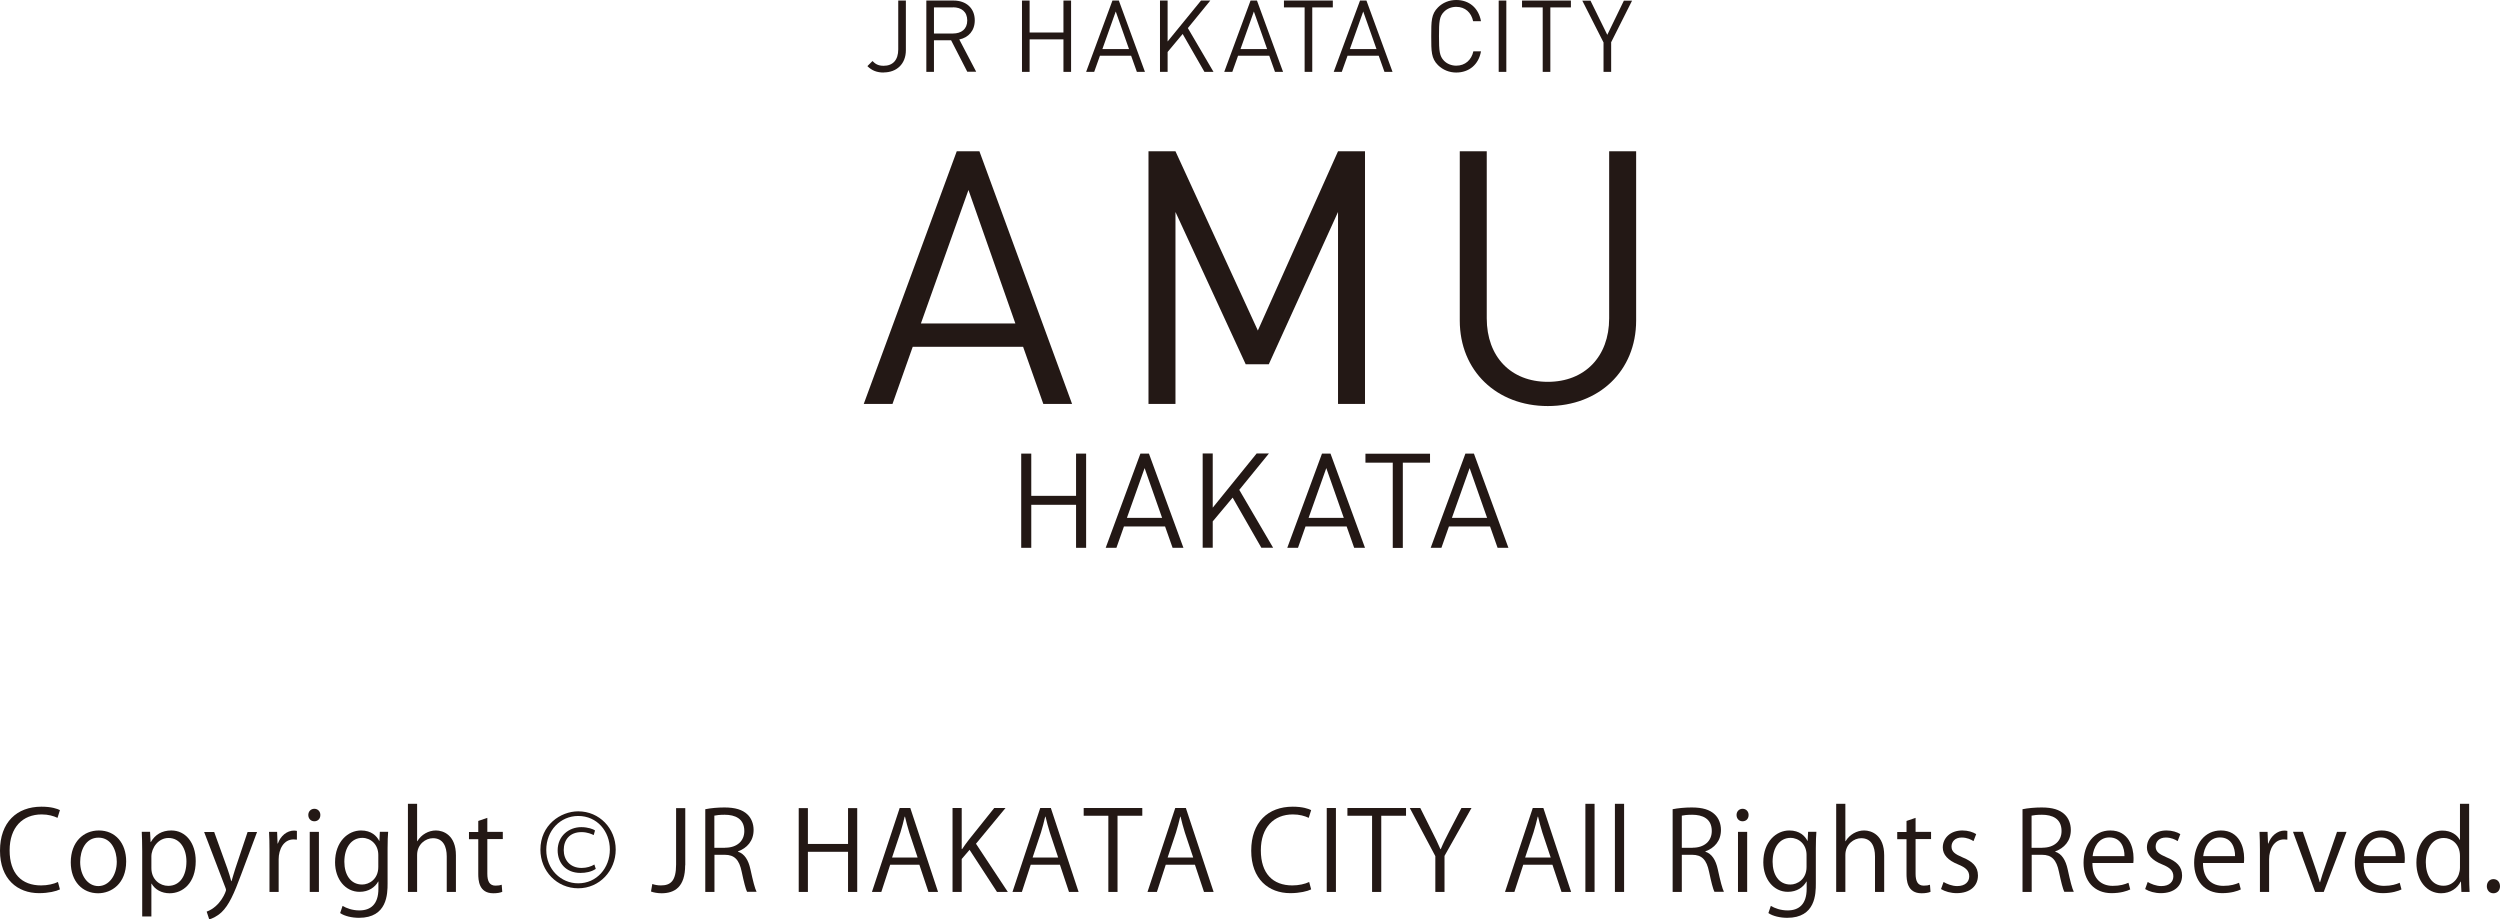 <?xml version="1.0" encoding="UTF-8"?>
<svg id="_レイヤー_2" data-name="レイヤー 2" xmlns="http://www.w3.org/2000/svg" viewBox="0 0 226.08 83.13">
  <defs>
    <style>
      .cls-1 {
        fill: #231815;
      }
    </style>
  </defs>
  <g id="text">
    <g>
      <g>
        <path class="cls-1" d="M5.42,80.43c-.35.17-1.03.34-1.89.34-1.95,0-3.53-1.27-3.53-3.84s1.52-3.98,3.75-3.98c.91,0,1.43.19,1.67.31l-.22.7c-.35-.17-.84-.31-1.43-.31-1.72,0-2.9,1.16-2.9,3.25s1.08,3.17,2.85,3.17c.58,0,1.15-.13,1.52-.31l.18.67Z"/>
        <path class="cls-1" d="M11.41,77.9c0,2.02-1.34,2.88-2.54,2.88-1.4,0-2.47-1.05-2.47-2.8,0-1.85,1.16-2.88,2.54-2.88,1.49,0,2.47,1.14,2.47,2.8ZM8.91,75.75c-1.18,0-1.66,1.16-1.66,2.2,0,1.21.67,2.18,1.64,2.18s1.67-.98,1.67-2.2c0-.97-.47-2.18-1.65-2.18Z"/>
        <path class="cls-1" d="M13.64,76.15c.38-.67,1.01-1.05,1.85-1.05,1.29,0,2.21,1.11,2.21,2.77,0,1.99-1.17,2.91-2.36,2.91-.72,0-1.32-.33-1.63-.87h-.02v2.97h-.83v-5.91c0-.71-.02-1.26-.04-1.75h.75l.05.93h.02ZM13.69,78.5c0,1.06.79,1.61,1.52,1.61,1.07,0,1.65-.92,1.65-2.21,0-1.13-.57-2.12-1.62-2.12-.93,0-1.55.9-1.55,1.68v1.04Z"/>
        <path class="cls-1" d="M23.25,75.23l-1.44,3.85c-.65,1.76-1.11,2.78-1.78,3.42-.46.42-.91.59-1.11.64l-.23-.7c1.27-.47,1.75-1.84,1.75-1.95,0-.05-.02-.13-.06-.23l-1.92-5.02h.91l1.19,3.3c.14.38.26.81.35,1.14h.03c.09-.33.22-.74.35-1.16l1.1-3.28h.88Z"/>
        <path class="cls-1" d="M26.85,75.93c-.09,0-.18-.02-.3-.02-.9,0-1.35.89-1.35,1.8v2.95h-.83v-3.81c0-.58-.01-1.11-.04-1.62h.73l.04,1.05h.03c.24-.68.81-1.17,1.47-1.17.09,0,.16.02.25.03v.79Z"/>
        <path class="cls-1" d="M28.42,74.27c-.32,0-.54-.25-.54-.57s.23-.56.55-.56.54.25.54.56c0,.35-.23.57-.55.57ZM28.84,80.66h-.83v-5.43h.83v5.43Z"/>
        <path class="cls-1" d="M35.1,75.22c-.03.39-.05.83-.05,1.49v3.17c0,.95-.02,3.12-2.59,3.12-.62,0-1.3-.15-1.7-.43l.22-.65c.35.21.88.41,1.52.41,1,0,1.72-.53,1.72-1.96v-.65h-.02c-.28.51-.86.93-1.68.93-1.29,0-2.22-1.15-2.22-2.67,0-1.88,1.18-2.88,2.35-2.88.93,0,1.42.5,1.64.94h.02l.04-.82h.75ZM34.21,77.31c0-.95-.69-1.54-1.45-1.54-.96,0-1.62.85-1.62,2.16,0,1.16.56,2.06,1.61,2.06.62,0,1.46-.47,1.46-1.59v-1.09Z"/>
        <path class="cls-1" d="M41.23,80.66h-.83v-3.21c0-.89-.32-1.65-1.25-1.65-.64,0-1.43.53-1.43,1.52v3.34h-.83v-7.97h.83v3.38h.02c.36-.6,1.02-.97,1.68-.97s1.81.41,1.81,2.25v3.31Z"/>
        <path class="cls-1" d="M43.25,74.24l.82-.28v1.27h1.4v.65h-1.4v3.14c0,.69.21,1.07.74,1.07.25,0,.42-.03.56-.08l.05.64c-.18.08-.46.13-.81.13-1.32,0-1.36-1.2-1.36-1.77v-3.12h-.84v-.65h.84v-.99Z"/>
        <path class="cls-1" d="M52.29,73.37c1.91,0,3.39,1.54,3.39,3.46s-1.47,3.5-3.39,3.5-3.42-1.55-3.42-3.49c0-2.23,1.82-3.47,3.42-3.47ZM52.28,79.88c1.69.01,2.87-1.4,2.87-3.05s-1.15-3.04-2.86-3.04c-1.61,0-2.89,1.31-2.89,3.07s1.33,3.02,2.88,3.02ZM53.87,78.58c-.4.27-.92.36-1.38.36-1.31,0-2.06-.9-2.06-2.04,0-1.31,1.02-2.1,2.14-2.1.59,0,1.09.18,1.24.3l-.12.42c-.16-.08-.55-.27-1.1-.27-1.09,0-1.61.72-1.61,1.62s.57,1.62,1.62,1.62c.46,0,.88-.14,1.15-.31l.13.4Z"/>
        <path class="cls-1" d="M61.96,78.25c0,1.94-.93,2.53-2.14,2.53-.34,0-.74-.07-.95-.16l.12-.68c.19.07.46.13.77.13.88,0,1.38-.39,1.38-1.89v-5.1h.83v5.17Z"/>
        <path class="cls-1" d="M66.74,77.02c.59.19.94.76,1.12,1.58.24,1.1.41,1.76.56,2.05h-.86c-.12-.22-.29-.89-.49-1.83-.22-1.06-.64-1.52-1.53-1.52h-.93v3.36h-.83v-7.48c.47-.1,1.13-.16,1.72-.16.99,0,1.63.2,2.08.62.36.33.57.85.57,1.41,0,1.01-.61,1.65-1.41,1.94v.03ZM65.58,76.66c1.06,0,1.73-.6,1.73-1.51,0-1.13-.85-1.47-1.77-1.47-.45,0-.77.04-.94.08v2.91h.98Z"/>
        <path class="cls-1" d="M77.52,80.66h-.83v-3.63h-3.63v3.63h-.83v-7.58h.83v3.24h3.63v-3.24h.83v7.58Z"/>
        <path class="cls-1" d="M84.84,80.66h-.88l-.82-2.46h-2.64l-.8,2.46h-.85l2.51-7.59h.96l2.51,7.59ZM82.98,77.54l-.75-2.25c-.16-.52-.29-1-.39-1.44h-.03c-.1.46-.24.94-.38,1.42l-.76,2.28h2.3Z"/>
        <path class="cls-1" d="M91.14,80.66h-.98l-2.48-3.81-.71.83v2.98h-.83v-7.59h.83v3.71h.04c.19-.29.4-.57.59-.82l2.31-2.89h1.02l-2.67,3.23,2.88,4.36Z"/>
        <path class="cls-1" d="M97.55,80.66h-.88l-.82-2.46h-2.64l-.8,2.46h-.85l2.51-7.59h.96l2.51,7.59ZM95.69,77.54l-.75-2.25c-.16-.52-.29-1-.39-1.44h-.03c-.1.46-.24.94-.38,1.42l-.76,2.28h2.3Z"/>
        <path class="cls-1" d="M103.3,73.77h-2.24v6.89h-.83v-6.89h-2.23v-.7h5.3v.7Z"/>
        <path class="cls-1" d="M109.76,80.66h-.88l-.82-2.46h-2.64l-.8,2.46h-.85l2.51-7.59h.96l2.51,7.59ZM107.9,77.54l-.75-2.25c-.16-.52-.29-1-.39-1.44h-.03c-.1.46-.24.94-.38,1.42l-.76,2.28h2.3Z"/>
        <path class="cls-1" d="M118.57,80.43c-.35.17-1.03.34-1.89.34-1.95,0-3.53-1.27-3.53-3.84s1.52-3.98,3.75-3.98c.91,0,1.43.19,1.67.31l-.22.7c-.35-.17-.84-.31-1.43-.31-1.72,0-2.9,1.16-2.9,3.25s1.08,3.17,2.85,3.17c.58,0,1.15-.13,1.52-.31l.18.67Z"/>
        <path class="cls-1" d="M119.98,73.07h.83v7.59h-.83v-7.59Z"/>
        <path class="cls-1" d="M127.15,73.77h-2.24v6.89h-.83v-6.89h-2.23v-.7h5.3v.7Z"/>
        <path class="cls-1" d="M133.07,73.07l-2.44,4.33v3.26h-.83v-3.24l-2.31-4.35h.95l1.06,2.12c.29.57.53,1.06.76,1.6h.03c.21-.51.47-1.03.77-1.61l1.1-2.11h.93Z"/>
        <path class="cls-1" d="M142.09,80.66h-.88l-.82-2.46h-2.64l-.8,2.46h-.85l2.51-7.59h.96l2.51,7.59ZM140.23,77.54l-.75-2.25c-.16-.52-.29-1-.39-1.44h-.03c-.1.46-.24.94-.38,1.42l-.76,2.28h2.3Z"/>
        <path class="cls-1" d="M144.2,80.66h-.83v-7.97h.83v7.97Z"/>
        <path class="cls-1" d="M146.87,80.66h-.83v-7.97h.83v7.97Z"/>
        <path class="cls-1" d="M154.22,77.02c.59.19.94.76,1.12,1.58.24,1.1.41,1.76.56,2.05h-.86c-.12-.22-.29-.89-.49-1.83-.22-1.06-.64-1.52-1.53-1.52h-.93v3.36h-.83v-7.48c.47-.1,1.13-.16,1.72-.16.99,0,1.63.2,2.08.62.36.33.57.85.57,1.41,0,1.01-.61,1.65-1.41,1.94v.03ZM153.07,76.66c1.06,0,1.73-.6,1.73-1.51,0-1.13-.85-1.47-1.77-1.47-.45,0-.77.04-.94.08v2.91h.98Z"/>
        <path class="cls-1" d="M157.58,74.27c-.32,0-.54-.25-.54-.57s.23-.56.55-.56.54.25.54.56c0,.35-.23.57-.55.57ZM158,80.66h-.83v-5.43h.83v5.43Z"/>
        <path class="cls-1" d="M164.26,75.22c-.03.39-.05.83-.05,1.49v3.17c0,.95-.02,3.12-2.59,3.12-.62,0-1.3-.15-1.7-.43l.22-.65c.35.21.88.41,1.52.41,1,0,1.72-.53,1.72-1.96v-.65h-.02c-.28.51-.86.93-1.68.93-1.29,0-2.22-1.15-2.22-2.67,0-1.88,1.18-2.88,2.35-2.88.93,0,1.42.5,1.64.94h.02l.04-.82h.75ZM163.37,77.31c0-.95-.69-1.54-1.45-1.54-.96,0-1.62.85-1.62,2.16,0,1.16.56,2.06,1.61,2.06.62,0,1.46-.47,1.46-1.59v-1.09Z"/>
        <path class="cls-1" d="M170.39,80.66h-.83v-3.21c0-.89-.32-1.65-1.25-1.65-.64,0-1.43.53-1.43,1.52v3.34h-.83v-7.97h.83v3.38h.02c.36-.6,1.02-.97,1.68-.97s1.81.41,1.81,2.25v3.31Z"/>
        <path class="cls-1" d="M172.41,74.24l.82-.28v1.27h1.4v.65h-1.4v3.14c0,.69.21,1.07.74,1.07.25,0,.42-.03.56-.08l.05.64c-.18.08-.46.13-.81.13-1.32,0-1.36-1.2-1.36-1.77v-3.12h-.84v-.65h.84v-.99Z"/>
        <path class="cls-1" d="M178.46,76.06c-.2-.13-.57-.32-1.06-.32-.6,0-.92.37-.92.81,0,.47.31.69,1.01.99.88.36,1.38.82,1.38,1.63,0,.97-.74,1.6-1.92,1.6-.54,0-1.06-.15-1.42-.37l.23-.64c.29.17.76.37,1.23.37.73,0,1.09-.39,1.09-.88s-.29-.79-1.01-1.08c-.92-.37-1.38-.88-1.38-1.53,0-.85.68-1.54,1.77-1.54.52,0,.96.15,1.25.33l-.24.63Z"/>
        <path class="cls-1" d="M185.86,77.02c.59.19.94.76,1.12,1.58.24,1.1.41,1.76.56,2.05h-.86c-.12-.22-.29-.89-.49-1.83-.22-1.06-.64-1.52-1.53-1.52h-.93v3.36h-.83v-7.48c.47-.1,1.13-.16,1.72-.16.99,0,1.63.2,2.08.62.36.33.57.85.57,1.41,0,1.01-.61,1.65-1.41,1.94v.03ZM184.7,76.66c1.06,0,1.73-.6,1.73-1.51,0-1.13-.85-1.47-1.77-1.47-.45,0-.77.04-.94.08v2.91h.98Z"/>
        <path class="cls-1" d="M192.65,80.43c-.31.15-.88.34-1.7.34-1.58,0-2.53-1.12-2.53-2.74,0-1.7.96-2.93,2.42-2.93,1.67,0,2.1,1.53,2.1,2.48,0,.19,0,.33-.02.46h-3.7c0,1.5.87,2.07,1.84,2.07.68,0,1.09-.14,1.42-.28l.16.6ZM192.12,77.42c.01-.74-.3-1.69-1.37-1.69-1,0-1.43.95-1.51,1.69h2.88Z"/>
        <path class="cls-1" d="M196.92,76.06c-.2-.13-.57-.32-1.06-.32-.6,0-.92.37-.92.81,0,.47.31.69,1.01.99.88.36,1.38.82,1.38,1.63,0,.97-.74,1.6-1.92,1.6-.54,0-1.06-.15-1.42-.37l.23-.64c.29.17.76.37,1.23.37.73,0,1.09-.39,1.09-.88s-.29-.79-1.01-1.08c-.92-.37-1.38-.88-1.38-1.53,0-.85.68-1.54,1.77-1.54.52,0,.96.15,1.25.33l-.24.63Z"/>
        <path class="cls-1" d="M202.65,80.43c-.31.15-.88.34-1.7.34-1.58,0-2.53-1.12-2.53-2.74,0-1.7.96-2.93,2.42-2.93,1.67,0,2.1,1.53,2.1,2.48,0,.19,0,.33-.02.46h-3.7c0,1.5.87,2.07,1.84,2.07.68,0,1.09-.14,1.42-.28l.16.6ZM202.12,77.42c.01-.74-.3-1.69-1.37-1.69-1,0-1.43.95-1.51,1.69h2.88Z"/>
        <path class="cls-1" d="M206.85,75.93c-.09,0-.18-.02-.3-.02-.9,0-1.35.89-1.35,1.8v2.95h-.83v-3.81c0-.58-.01-1.11-.04-1.62h.73l.04,1.05h.03c.24-.68.81-1.17,1.47-1.17.09,0,.16.02.25.03v.79Z"/>
        <path class="cls-1" d="M212.2,75.23l-2.06,5.43h-.78l-2-5.44h.89l1.09,3.16c.17.49.32.95.44,1.4h.03c.12-.45.28-.91.45-1.4l1.08-3.15h.88Z"/>
        <path class="cls-1" d="M217.18,80.43c-.31.15-.88.34-1.7.34-1.58,0-2.53-1.12-2.53-2.74,0-1.7.96-2.93,2.42-2.93,1.67,0,2.1,1.53,2.1,2.48,0,.19,0,.33-.02.46h-3.7c0,1.5.87,2.07,1.84,2.07.68,0,1.09-.14,1.42-.28l.16.6ZM216.65,77.42c0-.74-.3-1.69-1.37-1.69-1,0-1.43.95-1.51,1.69h2.88Z"/>
        <path class="cls-1" d="M223.29,79.31c0,.44.02.98.04,1.35h-.74l-.04-.93h-.03c-.28.57-.9,1.05-1.77,1.05-1.25,0-2.23-1.09-2.23-2.76,0-1.83,1.08-2.91,2.34-2.91.8,0,1.34.39,1.58.84h.02v-3.26h.83v6.63ZM222.46,77.4c0-1.09-.77-1.62-1.46-1.62-1.03,0-1.63.96-1.63,2.2,0,1.15.54,2.12,1.6,2.12.9,0,1.49-.79,1.49-1.65v-1.05Z"/>
        <path class="cls-1" d="M224.89,80.15c0-.38.25-.65.6-.65s.59.27.59.65c0,.36-.23.63-.6.63s-.59-.3-.59-.63Z"/>
      </g>
      <g>
        <g>
          <path class="cls-1" d="M79.92,6.56c-.62,0-1.08-.18-1.48-.58l.46-.46c.24.24.48.43,1.01.43.84,0,1.32-.53,1.32-1.48V.05h.69v4.49c0,1.24-.83,2.01-2.01,2.01Z"/>
          <path class="cls-1" d="M87.48,6.5l-1.47-2.86h-1.55v2.86h-.69V.05h2.47c1.12,0,1.91.68,1.91,1.79,0,.94-.57,1.56-1.4,1.73l1.53,2.92h-.81ZM86.18.67h-1.72v2.36h1.72c.75,0,1.29-.39,1.29-1.18s-.53-1.19-1.29-1.19Z"/>
          <path class="cls-1" d="M96.17,6.5v-2.94h-3.06v2.94h-.69V.05h.69v2.89h3.06V.05h.69v6.45h-.69Z"/>
          <path class="cls-1" d="M102.81,6.5l-.52-1.46h-2.82l-.52,1.46h-.73L100.6.05h.58l2.36,6.45h-.73ZM100.9,1.04l-1.21,3.4h2.41l-1.2-3.4Z"/>
          <path class="cls-1" d="M108.92,6.5l-1.97-3.43-1.36,1.63v1.8h-.69V.05h.69v3.7L108.61.05h.84l-2.03,2.49,2.32,3.96h-.81Z"/>
          <path class="cls-1" d="M115.3,6.5l-.52-1.46h-2.82l-.52,1.46h-.73L113.09.05h.58l2.36,6.45h-.73ZM113.39,1.04l-1.21,3.4h2.41l-1.2-3.4Z"/>
          <path class="cls-1" d="M118.67.67v5.83h-.69V.67h-1.87V.05h4.42v.62h-1.87Z"/>
          <path class="cls-1" d="M125.2,6.5l-.52-1.46h-2.82l-.52,1.46h-.73L122.99.05h.58l2.36,6.45h-.73ZM123.28,1.04l-1.21,3.4h2.41l-1.2-3.4Z"/>
          <path class="cls-1" d="M131.69,6.56c-.63,0-1.21-.24-1.65-.67-.61-.61-.61-1.24-.61-2.61s0-2,.61-2.61c.43-.43,1.01-.67,1.65-.67,1.16,0,2.02.71,2.24,1.92h-.71c-.17-.79-.72-1.3-1.53-1.3-.43,0-.83.16-1.11.45-.41.42-.45.86-.45,2.21s.05,1.79.45,2.21c.28.29.69.45,1.11.45.81,0,1.38-.52,1.55-1.3h.69c-.21,1.21-1.09,1.92-2.24,1.92Z"/>
          <path class="cls-1" d="M135.53,6.5V.05h.69v6.45h-.69Z"/>
          <path class="cls-1" d="M140.2.67v5.83h-.69V.67h-1.87V.05h4.42v.62h-1.87Z"/>
          <path class="cls-1" d="M145.7,3.84v2.66h-.69v-2.66l-1.92-3.78h.74l1.52,3.09,1.5-3.09h.74l-1.9,3.78Z"/>
        </g>
        <g>
          <path class="cls-1" d="M97.31,49.54v-3.89h-4.05v3.89h-.91v-8.52h.91v3.82h4.05v-3.82h.91v8.52h-.91Z"/>
          <path class="cls-1" d="M106.04,49.54l-.68-1.93h-3.72l-.68,1.93h-.97l3.14-8.52h.77l3.12,8.52h-.97ZM103.51,42.33l-1.6,4.5h3.18l-1.58-4.5Z"/>
          <path class="cls-1" d="M114.07,49.54l-2.6-4.54-1.8,2.15v2.38h-.91v-8.52h.91v4.9l3.97-4.9h1.11l-2.68,3.29,3.06,5.23h-1.08Z"/>
          <path class="cls-1" d="M122.46,49.54l-.68-1.93h-3.72l-.68,1.93h-.97l3.14-8.52h.77l3.12,8.52h-.97ZM119.94,42.33l-1.6,4.5h3.18l-1.58-4.5Z"/>
          <path class="cls-1" d="M126.86,41.84v7.71h-.91v-7.71h-2.47v-.81h5.84v.81h-2.47Z"/>
          <path class="cls-1" d="M135.43,49.54l-.68-1.93h-3.72l-.68,1.93h-.97l3.14-8.52h.77l3.12,8.52h-.97ZM132.9,42.33l-1.6,4.5h3.18l-1.58-4.5Z"/>
        </g>
        <g>
          <path class="cls-1" d="M94.35,36.53l-1.83-5.17h-9.98l-1.83,5.17h-2.6l8.41-22.85h2.05l8.38,22.85h-2.6ZM87.58,17.18l-4.3,12.07h8.54l-4.24-12.07Z"/>
          <path class="cls-1" d="M121,36.53v-17.36l-6.26,13.77h-2.09l-6.35-13.77v17.36h-2.44V13.68h2.44l7.45,16.21,7.25-16.21h2.44v22.85h-2.44Z"/>
          <path class="cls-1" d="M139.97,36.72c-4.62,0-7.96-3.18-7.96-7.73v-15.31h2.44v15.11c0,3.47,2.18,5.74,5.52,5.74s5.55-2.28,5.55-5.74v-15.11h2.44v15.31c0,4.56-3.37,7.73-7.99,7.73Z"/>
        </g>
      </g>
    </g>
  </g>
</svg>